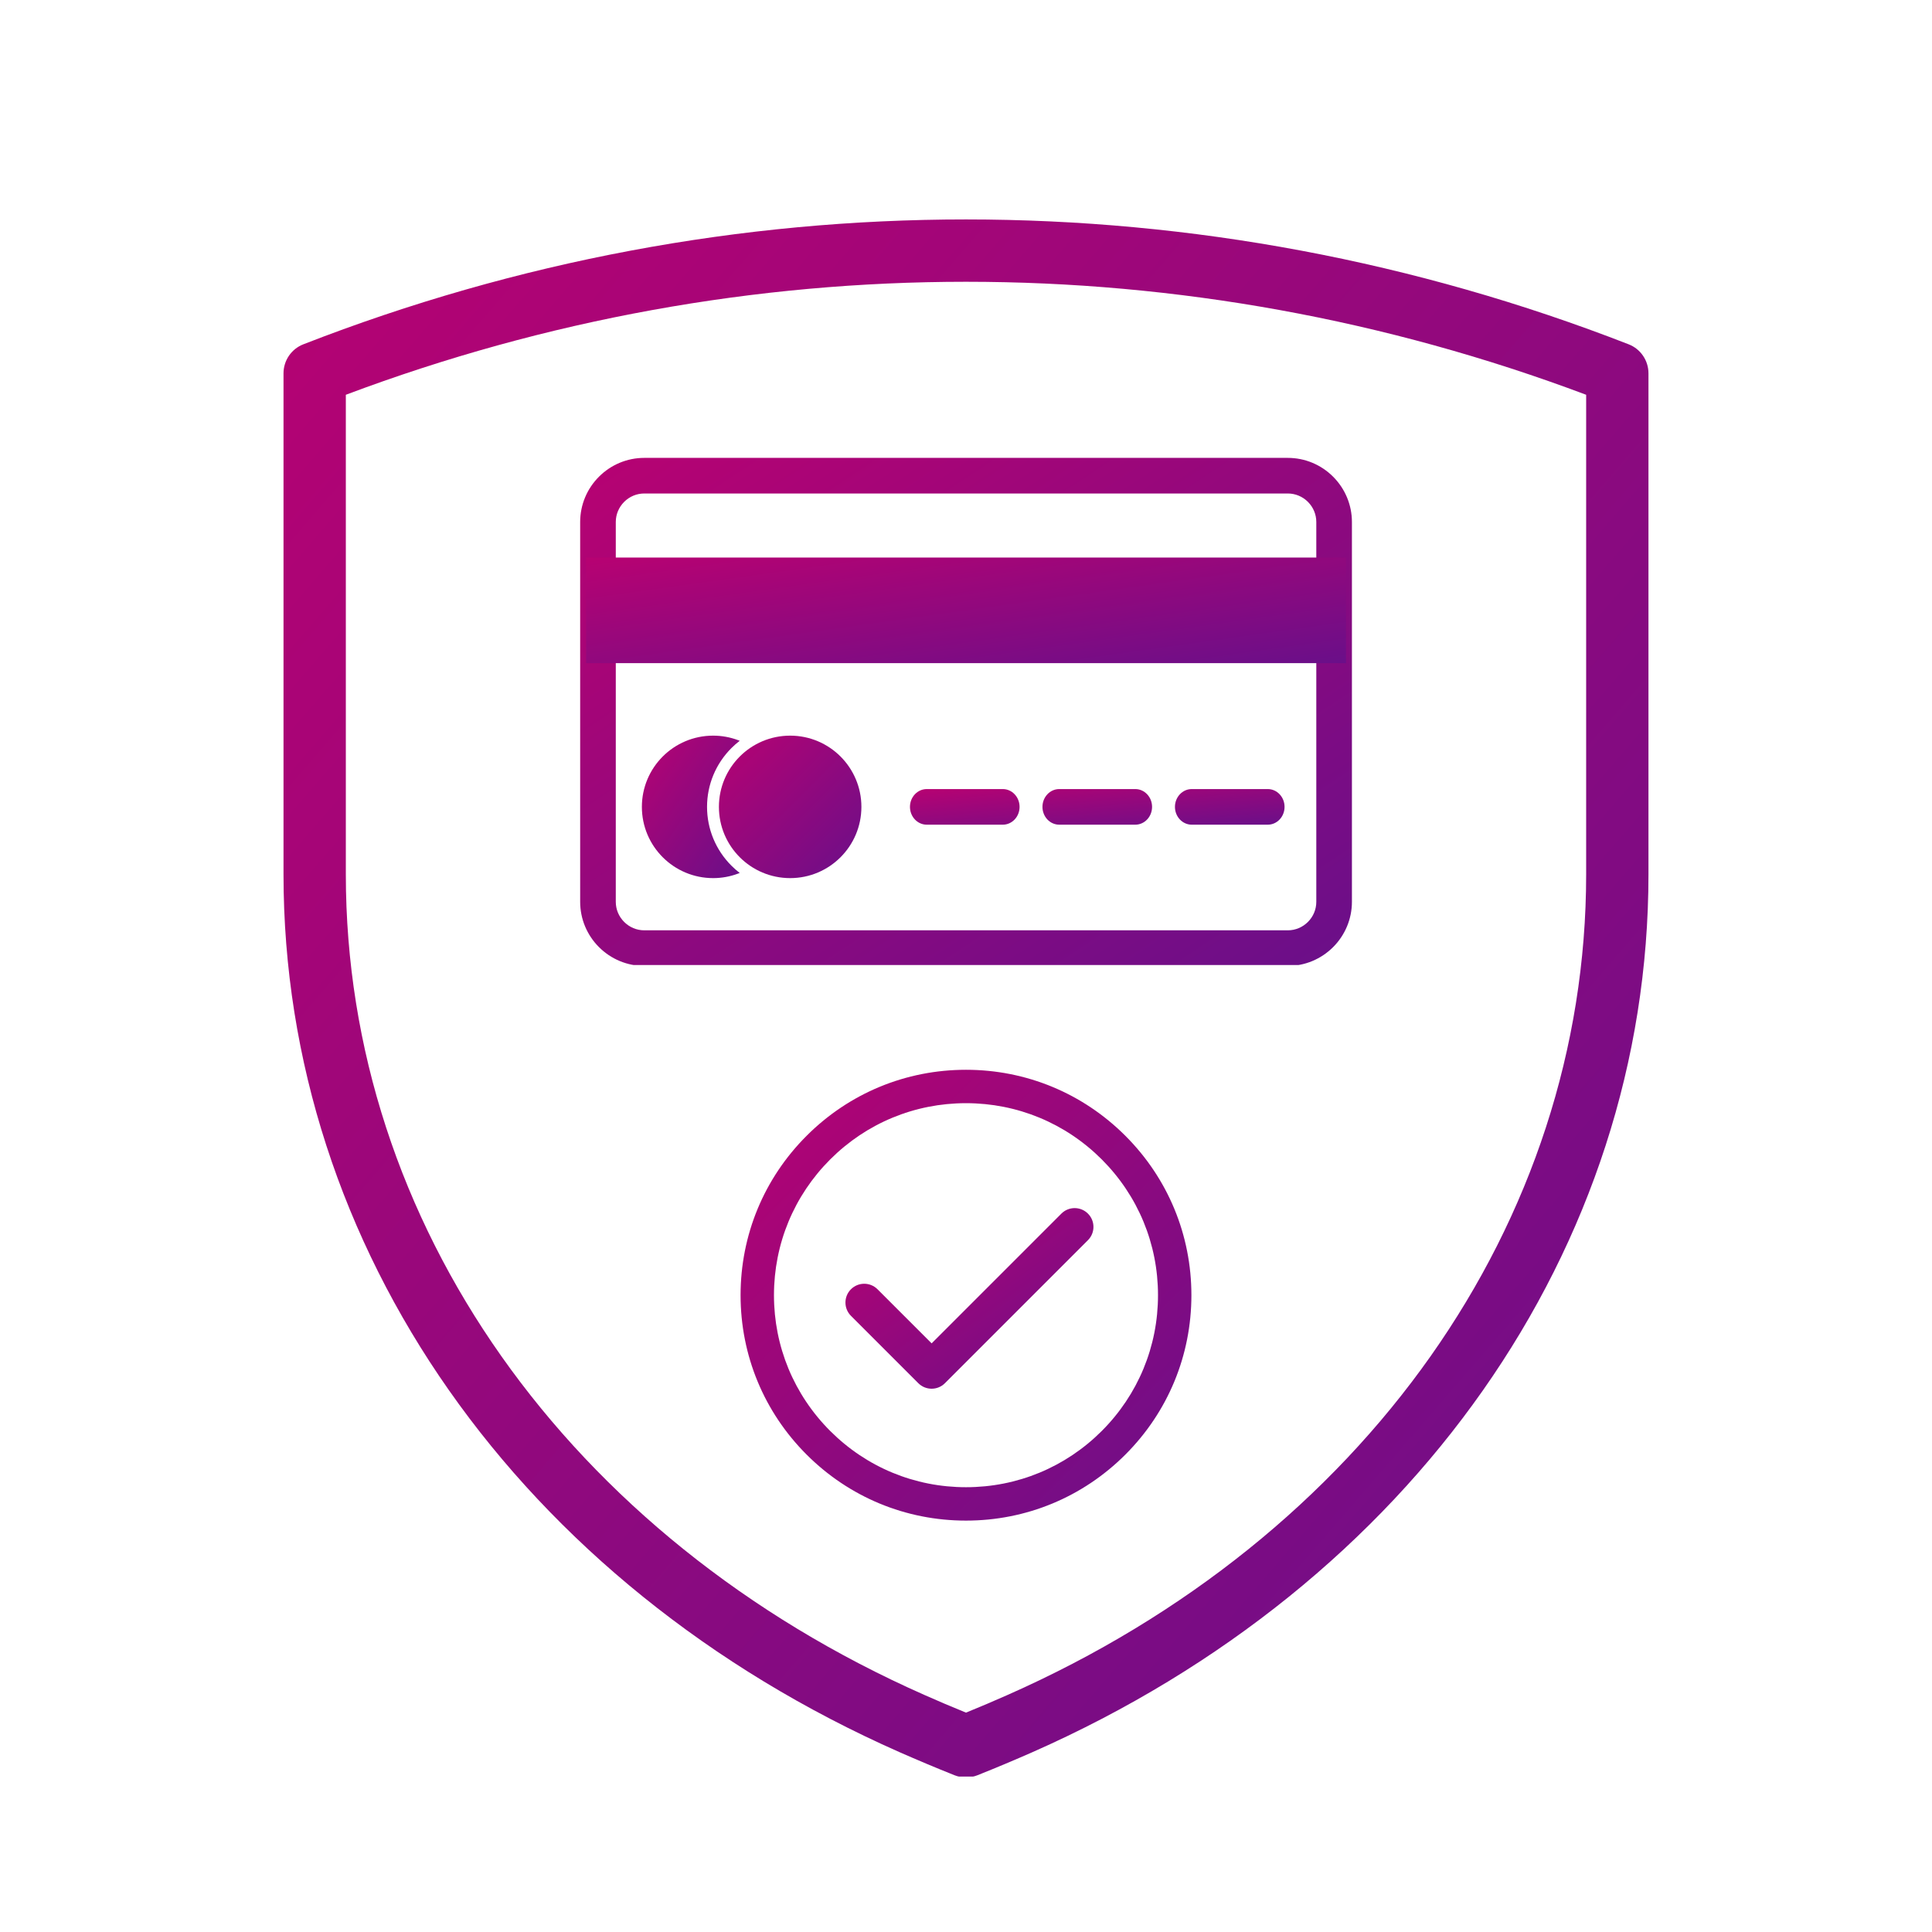 <svg xmlns="http://www.w3.org/2000/svg" xmlns:xlink="http://www.w3.org/1999/xlink" width="800" zoomAndPan="magnify" viewBox="0 0 600 600" height="800" preserveAspectRatio="xMidYMid meet" version="1.0">
  <defs>
    <linearGradient id="mainGradient" x1="0%" y1="0%" x2="100%" y2="100%">
      <stop offset="0%" style="stop-color:#b70272;stop-opacity:1" />
      <stop offset="100%" style="stop-color:#6a0f89;stop-opacity:1" />
    </linearGradient>
    <clipPath id="c5d2755085">
      <path d="M 88 68 L 512 68 L 512 551.723 L 88 551.723 Z M 88 68 " clip-rule="nonzero"/>
    </clipPath>
    <clipPath id="6682bf90ce">
      <path d="M 180.176 142.199 L 419.852 142.199 L 419.852 299.699 L 180.176 299.699 Z M 180.176 142.199 " clip-rule="nonzero"/>
    </clipPath>
    <clipPath id="22227d4e65">
      <path d="M 230 332.238 L 370 332.238 L 370 472.488 L 230 472.488 Z M 230 332.238 " clip-rule="nonzero"/>
    </clipPath>
  </defs>
  <g clip-path="url(#c5d2755085)">
    <path fill="url(#mainGradient)" d="M 107.402 122.602 L 107.402 271.523 C 107.402 379.762 176.301 477.43 287.191 526.43 C 291.379 528.293 295.625 530.09 299.996 531.871 C 304.371 530.09 308.617 528.293 312.801 526.43 C 423.695 477.43 492.594 379.762 492.594 271.523 L 492.594 122.602 C 368.121 75.809 231.871 75.809 107.402 122.602 Z M 299.996 551.98 C 298.785 551.98 297.57 551.773 296.418 551.312 C 290.582 548.988 284.891 546.582 279.367 544.156 C 161.34 491.996 88.047 387.527 88.047 271.531 L 88.047 115.945 C 88.047 111.953 90.496 108.375 94.199 106.93 C 226.914 55.219 373.082 55.227 505.797 106.93 C 509.5 108.375 511.945 111.953 511.945 115.945 L 511.945 271.531 C 511.945 387.527 438.633 491.996 320.629 544.156 C 315.105 546.582 309.414 548.988 303.574 551.312 C 302.426 551.773 301.211 551.98 299.996 551.98"/>
  </g>
  <g clip-path="url(#6682bf90ce)">
    <path fill="url(#mainGradient)" d="M 200.078 142.199 L 399.945 142.199 C 405.238 142.199 410.27 144.301 414.008 148.039 C 417.746 151.781 419.852 156.812 419.852 162.102 L 419.852 280.078 C 419.852 285.367 417.746 290.398 414.008 294.137 C 410.27 297.875 405.238 299.98 399.945 299.98 L 200.078 299.98 C 194.789 299.98 189.758 297.875 186.02 294.137 C 182.277 290.398 180.176 285.367 180.176 280.078 L 180.176 162.102 C 180.176 156.812 182.277 151.781 186.02 148.039 C 189.758 144.301 194.789 142.199 200.078 142.199 Z M 399.945 153.258 L 200.078 153.258 C 197.727 153.258 195.5 154.199 193.84 155.859 C 192.18 157.523 191.238 159.75 191.238 162.102 L 191.238 280.078 C 191.238 282.43 192.18 284.656 193.84 286.316 C 195.5 287.977 197.727 288.918 200.078 288.918 L 399.945 288.918 C 402.297 288.918 404.527 287.977 406.188 286.316 C 407.848 284.656 408.789 282.43 408.789 280.078 L 408.789 162.102 C 408.789 159.75 407.848 157.523 406.188 155.859 C 404.527 154.199 402.297 153.258 399.945 153.258"/>
  </g>
  <path fill="url(#mainGradient)" d="M 418.008 176.836 L 418.008 205.945 L 182.02 205.945 L 182.02 173.152 L 418.008 173.152 L 418.008 176.836"/>
  <path fill="url(#mainGradient)" d="M 221.465 228.461 C 224.141 228.461 226.715 228.941 229.105 229.82 C 229.316 229.898 229.523 229.98 229.73 230.062 C 228.824 230.758 227.957 231.512 227.141 232.332 C 222.285 237.188 219.578 243.719 219.578 250.582 C 219.578 257.449 222.285 263.98 227.141 268.832 C 227.957 269.652 228.824 270.41 229.73 271.105 C 229.523 271.188 229.316 271.266 229.105 271.344 C 226.715 272.227 224.141 272.707 221.465 272.707 C 215.355 272.707 209.824 270.23 205.82 266.227 C 201.816 262.223 199.34 256.695 199.34 250.582 C 199.34 244.477 201.816 238.945 205.82 234.938 C 209.824 230.938 215.355 228.461 221.465 228.461"/>
  <path fill="url(#mainGradient)" d="M 229.746 234.938 C 233.75 230.938 239.281 228.461 245.391 228.461 C 251.5 228.461 257.031 230.938 261.035 234.938 C 265.035 238.945 267.516 244.477 267.516 250.582 C 267.516 256.695 265.035 262.223 261.035 266.227 C 257.031 270.23 251.5 272.707 245.391 272.707 C 239.281 272.707 233.75 270.23 229.746 266.227 C 225.742 262.223 223.266 256.691 223.266 250.582 C 223.266 244.477 225.742 238.945 229.746 234.938"/>
  <path fill="url(#mainGradient)" d="M 287.809 245.051 L 311.43 245.051 C 314.305 245.051 316.637 247.531 316.637 250.582 C 316.637 253.637 314.305 256.113 311.43 256.113 L 287.809 256.113 C 284.934 256.113 282.598 253.637 282.598 250.582 C 282.598 247.531 284.934 245.051 287.809 245.051 Z M 328.957 245.051 L 352.578 245.051 C 355.453 245.051 357.785 247.531 357.785 250.582 C 357.785 253.637 355.453 256.113 352.578 256.113 L 328.957 256.113 C 326.078 256.113 323.746 253.637 323.746 250.582 C 323.746 247.531 326.078 245.051 328.957 245.051 Z M 370.102 245.051 L 393.723 245.051 C 396.598 245.051 398.93 247.531 398.93 250.582 C 398.93 253.637 396.598 256.113 393.723 256.113 L 370.102 256.113 C 367.227 256.113 364.891 253.637 364.891 250.582 C 364.891 247.531 367.227 245.051 370.102 245.051"/>
  <g clip-path="url(#22227d4e65)">
    <path fill="url(#mainGradient)" d="M 342.164 444.402 C 330.898 455.664 315.926 461.867 299.996 461.867 C 284.066 461.867 269.094 455.664 257.828 444.402 C 246.566 433.137 240.363 418.164 240.363 402.234 C 240.363 386.305 246.566 371.332 257.828 360.066 C 269.094 348.805 284.066 342.602 299.996 342.602 C 315.926 342.602 330.898 348.805 342.164 360.066 C 353.426 371.332 359.629 386.305 359.629 402.234 C 359.629 418.164 353.426 433.137 342.164 444.402 Z M 299.996 332.23 C 281.297 332.23 263.719 339.512 250.496 352.734 C 237.273 365.957 229.992 383.535 229.992 402.234 C 229.992 420.934 237.273 438.512 250.496 451.734 C 263.719 464.957 281.297 472.238 299.996 472.238 C 318.695 472.238 336.273 464.957 349.496 451.734 C 362.719 438.512 370 420.934 370 402.234 C 370 383.535 362.719 365.957 349.496 352.734 C 336.273 339.512 318.695 332.23 299.996 332.23"/>
  </g>
  <path fill="url(#mainGradient)" d="M 329.625 376.895 L 289.324 417.195 L 272.52 400.391 C 270.242 398.113 266.547 398.113 264.27 400.391 C 261.992 402.668 261.992 406.363 264.27 408.641 L 285.199 429.57 C 286.34 430.711 287.832 431.277 289.324 431.277 C 290.816 431.277 292.312 430.711 293.449 429.57 L 337.871 385.145 C 340.152 382.867 340.152 379.176 337.871 376.898 C 335.594 374.617 331.902 374.621 329.625 376.895"/>
</svg>

